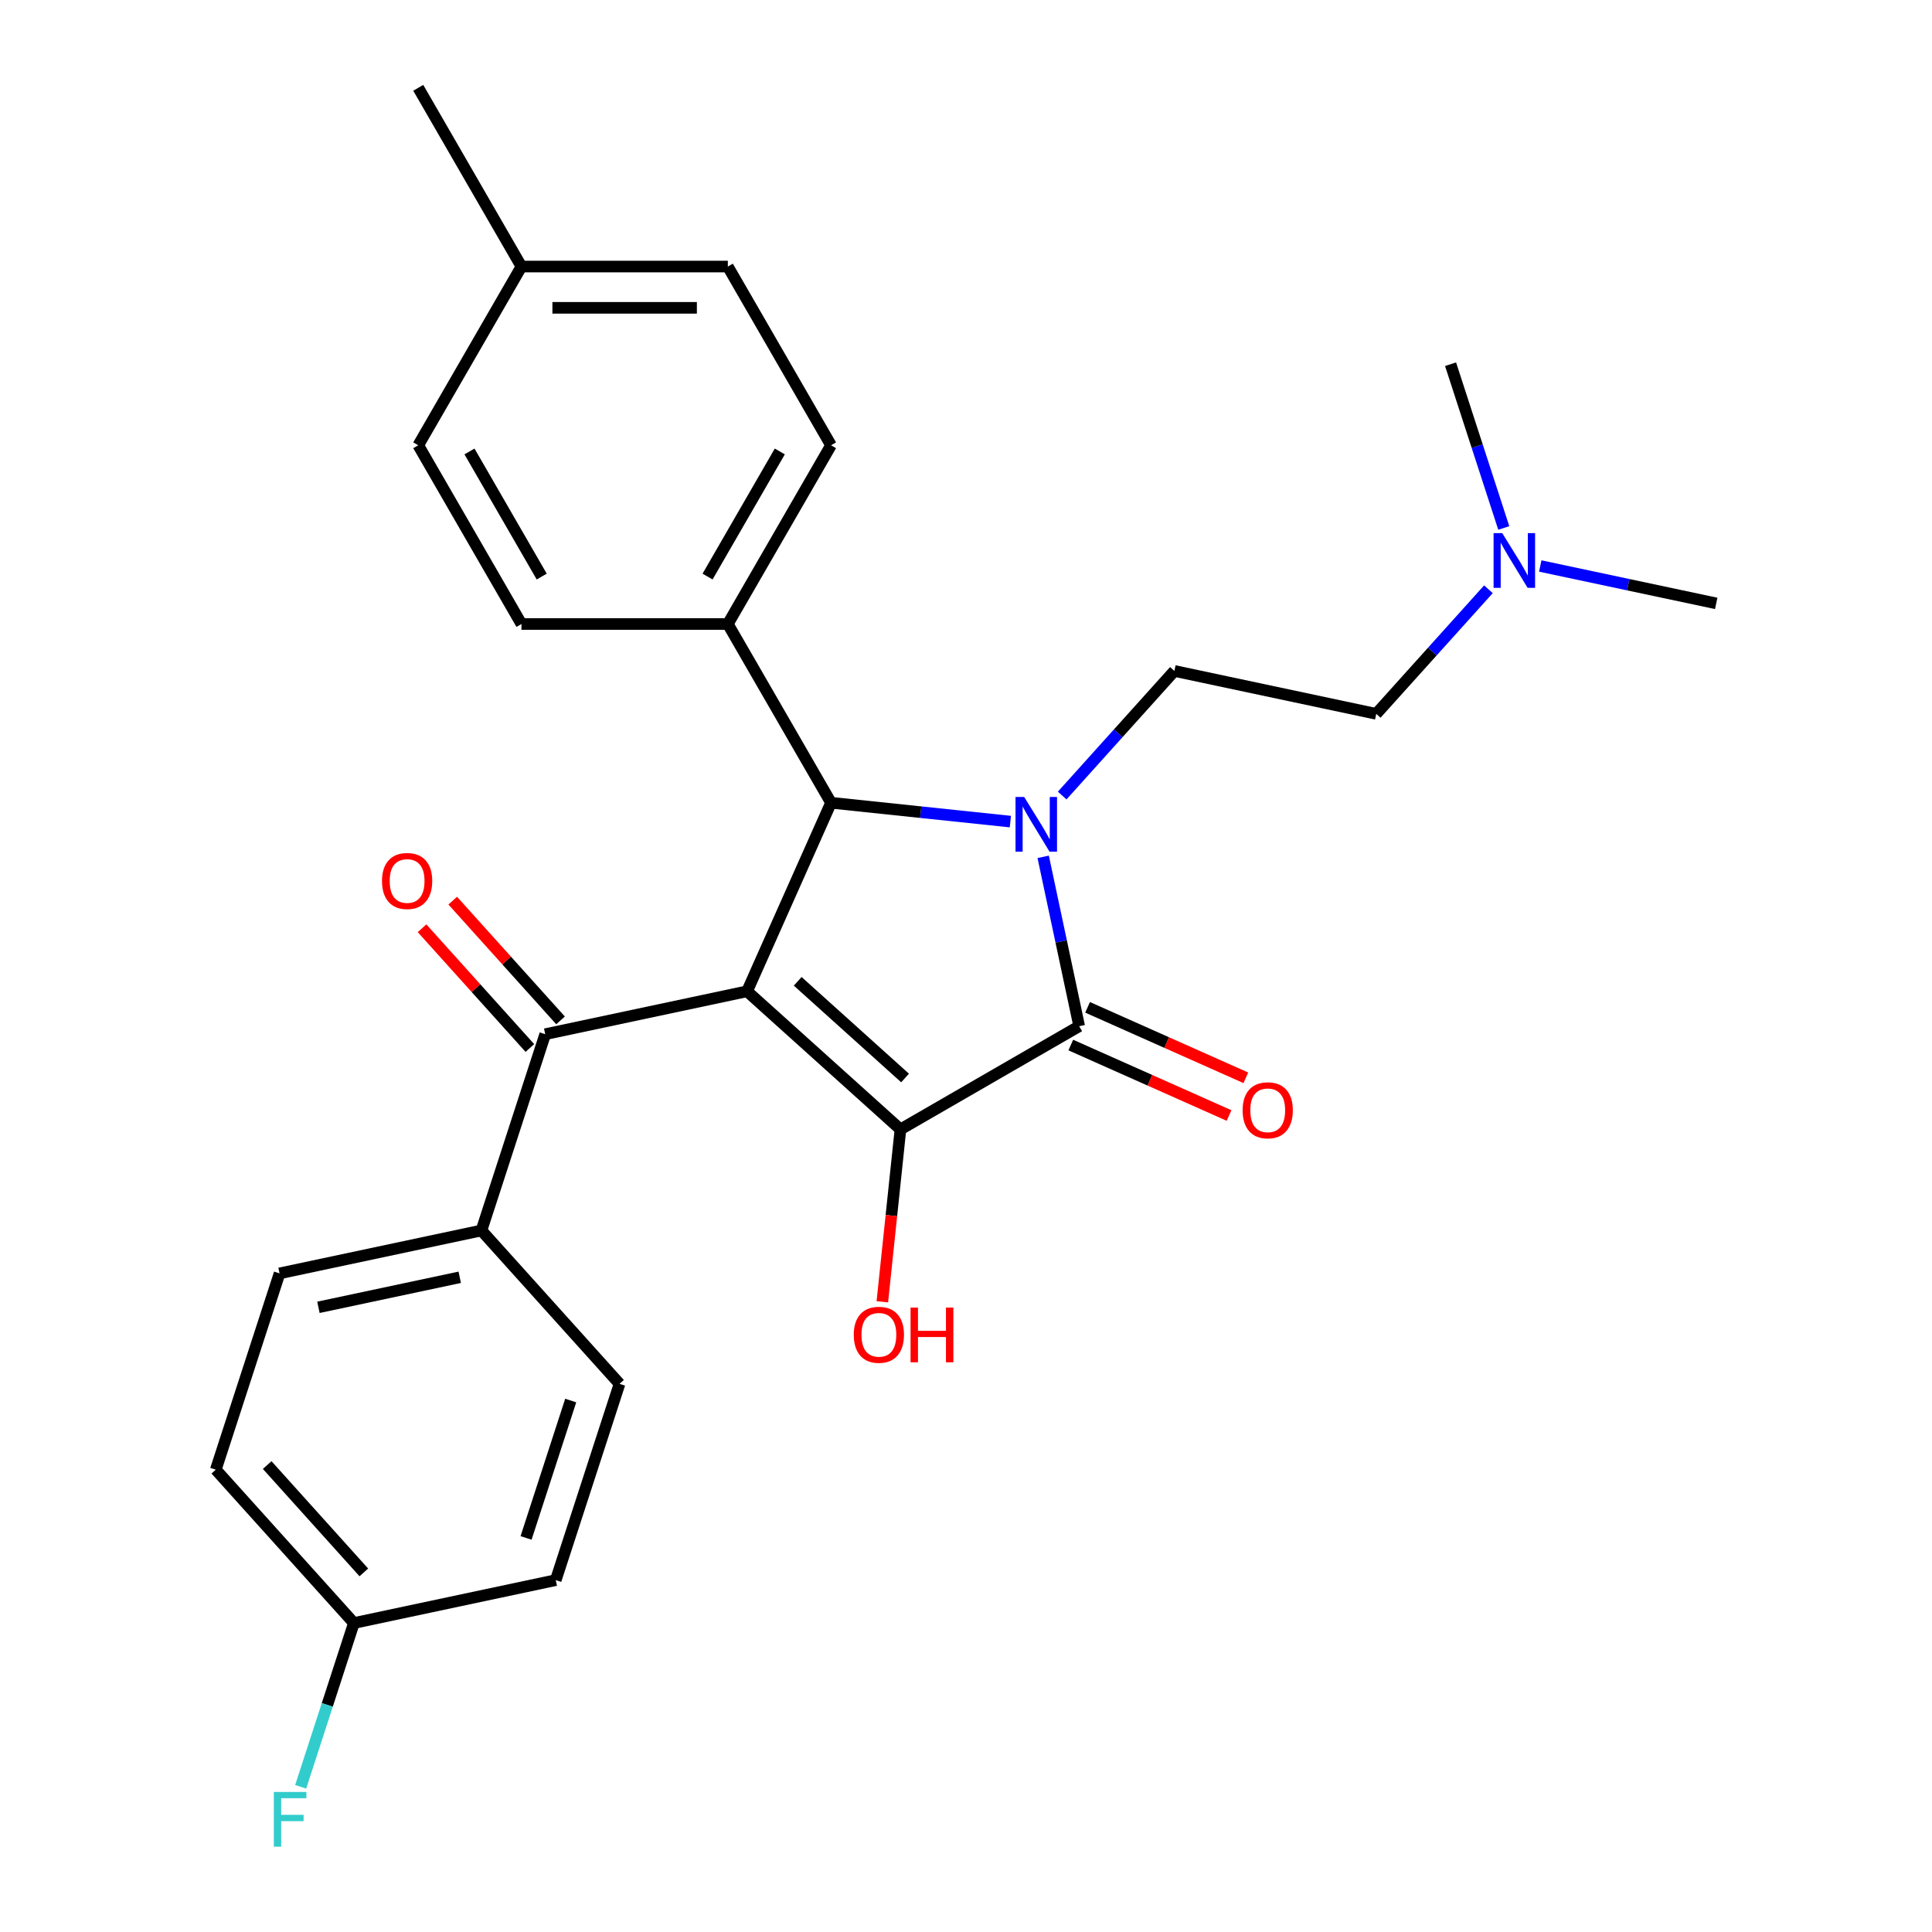 <?xml version='1.0' encoding='iso-8859-1'?>
<svg version='1.1' baseProfile='full'
              xmlns='http://www.w3.org/2000/svg'
                      xmlns:rdkit='http://www.rdkit.org/xml'
                      xmlns:xlink='http://www.w3.org/1999/xlink'
                  xml:space='preserve'
width='1000px' height='1000px' viewBox='0 0 1000 1000'>
<!-- END OF HEADER -->
<rect style='opacity:1.0;fill:#FFFFFF;stroke:none' width='1000' height='1000' x='0' y='0'> </rect>
<path class='bond-1' d='M 386.688,513.087 L 466.073,584.566' style='fill:none;fill-rule:evenodd;stroke:#000000;stroke-width:6px;stroke-linecap:butt;stroke-linejoin:miter;stroke-opacity:1' />
<path class='bond-1' d='M 412.892,507.932 L 468.461,557.967' style='fill:none;fill-rule:evenodd;stroke:#000000;stroke-width:6px;stroke-linecap:butt;stroke-linejoin:miter;stroke-opacity:1' />
<path class='bond-3' d='M 386.688,513.087 L 430.137,415.5' style='fill:none;fill-rule:evenodd;stroke:#000000;stroke-width:6px;stroke-linecap:butt;stroke-linejoin:miter;stroke-opacity:1' />
<path class='bond-4' d='M 386.688,513.087 L 282.2,535.297' style='fill:none;fill-rule:evenodd;stroke:#000000;stroke-width:6px;stroke-linecap:butt;stroke-linejoin:miter;stroke-opacity:1' />
<path class='bond-0' d='M 522.964,425.256 L 476.551,420.378' style='fill:none;fill-rule:evenodd;stroke:#0000FF;stroke-width:6px;stroke-linecap:butt;stroke-linejoin:miter;stroke-opacity:1' />
<path class='bond-0' d='M 476.551,420.378 L 430.137,415.5' style='fill:none;fill-rule:evenodd;stroke:#000000;stroke-width:6px;stroke-linecap:butt;stroke-linejoin:miter;stroke-opacity:1' />
<path class='bond-5' d='M 549.785,411.772 L 578.819,379.526' style='fill:none;fill-rule:evenodd;stroke:#0000FF;stroke-width:6px;stroke-linecap:butt;stroke-linejoin:miter;stroke-opacity:1' />
<path class='bond-5' d='M 578.819,379.526 L 607.853,347.281' style='fill:none;fill-rule:evenodd;stroke:#000000;stroke-width:6px;stroke-linecap:butt;stroke-linejoin:miter;stroke-opacity:1' />
<path class='bond-27' d='M 539.952,443.496 L 549.268,487.325' style='fill:none;fill-rule:evenodd;stroke:#0000FF;stroke-width:6px;stroke-linecap:butt;stroke-linejoin:miter;stroke-opacity:1' />
<path class='bond-27' d='M 549.268,487.325 L 558.585,531.154' style='fill:none;fill-rule:evenodd;stroke:#000000;stroke-width:6px;stroke-linecap:butt;stroke-linejoin:miter;stroke-opacity:1' />
<path class='bond-2' d='M 466.073,584.566 L 558.585,531.154' style='fill:none;fill-rule:evenodd;stroke:#000000;stroke-width:6px;stroke-linecap:butt;stroke-linejoin:miter;stroke-opacity:1' />
<path class='bond-10' d='M 466.073,584.566 L 461.383,629.189' style='fill:none;fill-rule:evenodd;stroke:#000000;stroke-width:6px;stroke-linecap:butt;stroke-linejoin:miter;stroke-opacity:1' />
<path class='bond-10' d='M 461.383,629.189 L 456.693,673.813' style='fill:none;fill-rule:evenodd;stroke:#FF0000;stroke-width:6px;stroke-linecap:butt;stroke-linejoin:miter;stroke-opacity:1' />
<path class='bond-7' d='M 554.24,540.913 L 595.198,559.149' style='fill:none;fill-rule:evenodd;stroke:#000000;stroke-width:6px;stroke-linecap:butt;stroke-linejoin:miter;stroke-opacity:1' />
<path class='bond-7' d='M 595.198,559.149 L 636.157,577.385' style='fill:none;fill-rule:evenodd;stroke:#FF0000;stroke-width:6px;stroke-linecap:butt;stroke-linejoin:miter;stroke-opacity:1' />
<path class='bond-7' d='M 562.929,521.396 L 603.888,539.631' style='fill:none;fill-rule:evenodd;stroke:#000000;stroke-width:6px;stroke-linecap:butt;stroke-linejoin:miter;stroke-opacity:1' />
<path class='bond-7' d='M 603.888,539.631 L 644.846,557.867' style='fill:none;fill-rule:evenodd;stroke:#FF0000;stroke-width:6px;stroke-linecap:butt;stroke-linejoin:miter;stroke-opacity:1' />
<path class='bond-6' d='M 430.137,415.5 L 376.726,322.988' style='fill:none;fill-rule:evenodd;stroke:#000000;stroke-width:6px;stroke-linecap:butt;stroke-linejoin:miter;stroke-opacity:1' />
<path class='bond-8' d='M 282.2,535.297 L 249.19,636.892' style='fill:none;fill-rule:evenodd;stroke:#000000;stroke-width:6px;stroke-linecap:butt;stroke-linejoin:miter;stroke-opacity:1' />
<path class='bond-9' d='M 290.138,528.149 L 262.234,497.159' style='fill:none;fill-rule:evenodd;stroke:#000000;stroke-width:6px;stroke-linecap:butt;stroke-linejoin:miter;stroke-opacity:1' />
<path class='bond-9' d='M 262.234,497.159 L 234.331,466.168' style='fill:none;fill-rule:evenodd;stroke:#FF0000;stroke-width:6px;stroke-linecap:butt;stroke-linejoin:miter;stroke-opacity:1' />
<path class='bond-9' d='M 274.261,542.445 L 246.357,511.454' style='fill:none;fill-rule:evenodd;stroke:#000000;stroke-width:6px;stroke-linecap:butt;stroke-linejoin:miter;stroke-opacity:1' />
<path class='bond-9' d='M 246.357,511.454 L 218.454,480.464' style='fill:none;fill-rule:evenodd;stroke:#FF0000;stroke-width:6px;stroke-linecap:butt;stroke-linejoin:miter;stroke-opacity:1' />
<path class='bond-15' d='M 607.853,347.281 L 712.342,369.491' style='fill:none;fill-rule:evenodd;stroke:#000000;stroke-width:6px;stroke-linecap:butt;stroke-linejoin:miter;stroke-opacity:1' />
<path class='bond-11' d='M 376.726,322.988 L 430.137,230.477' style='fill:none;fill-rule:evenodd;stroke:#000000;stroke-width:6px;stroke-linecap:butt;stroke-linejoin:miter;stroke-opacity:1' />
<path class='bond-11' d='M 366.235,298.429 L 403.623,233.672' style='fill:none;fill-rule:evenodd;stroke:#000000;stroke-width:6px;stroke-linecap:butt;stroke-linejoin:miter;stroke-opacity:1' />
<path class='bond-12' d='M 376.726,322.988 L 269.903,322.988' style='fill:none;fill-rule:evenodd;stroke:#000000;stroke-width:6px;stroke-linecap:butt;stroke-linejoin:miter;stroke-opacity:1' />
<path class='bond-13' d='M 249.19,636.892 L 144.701,659.101' style='fill:none;fill-rule:evenodd;stroke:#000000;stroke-width:6px;stroke-linecap:butt;stroke-linejoin:miter;stroke-opacity:1' />
<path class='bond-13' d='M 237.958,661.121 L 164.817,676.668' style='fill:none;fill-rule:evenodd;stroke:#000000;stroke-width:6px;stroke-linecap:butt;stroke-linejoin:miter;stroke-opacity:1' />
<path class='bond-14' d='M 249.19,636.892 L 320.668,716.276' style='fill:none;fill-rule:evenodd;stroke:#000000;stroke-width:6px;stroke-linecap:butt;stroke-linejoin:miter;stroke-opacity:1' />
<path class='bond-21' d='M 430.137,230.477 L 376.726,137.966' style='fill:none;fill-rule:evenodd;stroke:#000000;stroke-width:6px;stroke-linecap:butt;stroke-linejoin:miter;stroke-opacity:1' />
<path class='bond-20' d='M 269.903,322.988 L 216.491,230.477' style='fill:none;fill-rule:evenodd;stroke:#000000;stroke-width:6px;stroke-linecap:butt;stroke-linejoin:miter;stroke-opacity:1' />
<path class='bond-20' d='M 280.393,298.429 L 243.005,233.672' style='fill:none;fill-rule:evenodd;stroke:#000000;stroke-width:6px;stroke-linecap:butt;stroke-linejoin:miter;stroke-opacity:1' />
<path class='bond-18' d='M 144.701,659.101 L 111.691,760.696' style='fill:none;fill-rule:evenodd;stroke:#000000;stroke-width:6px;stroke-linecap:butt;stroke-linejoin:miter;stroke-opacity:1' />
<path class='bond-19' d='M 320.668,716.276 L 287.658,817.871' style='fill:none;fill-rule:evenodd;stroke:#000000;stroke-width:6px;stroke-linecap:butt;stroke-linejoin:miter;stroke-opacity:1' />
<path class='bond-19' d='M 295.398,724.914 L 272.291,796.03' style='fill:none;fill-rule:evenodd;stroke:#000000;stroke-width:6px;stroke-linecap:butt;stroke-linejoin:miter;stroke-opacity:1' />
<path class='bond-16' d='M 712.342,369.491 L 741.376,337.245' style='fill:none;fill-rule:evenodd;stroke:#000000;stroke-width:6px;stroke-linecap:butt;stroke-linejoin:miter;stroke-opacity:1' />
<path class='bond-16' d='M 741.376,337.245 L 770.41,305' style='fill:none;fill-rule:evenodd;stroke:#0000FF;stroke-width:6px;stroke-linecap:butt;stroke-linejoin:miter;stroke-opacity:1' />
<path class='bond-24' d='M 797.231,292.956 L 842.77,302.636' style='fill:none;fill-rule:evenodd;stroke:#0000FF;stroke-width:6px;stroke-linecap:butt;stroke-linejoin:miter;stroke-opacity:1' />
<path class='bond-24' d='M 842.77,302.636 L 888.309,312.316' style='fill:none;fill-rule:evenodd;stroke:#000000;stroke-width:6px;stroke-linecap:butt;stroke-linejoin:miter;stroke-opacity:1' />
<path class='bond-25' d='M 778.352,273.275 L 764.581,230.893' style='fill:none;fill-rule:evenodd;stroke:#0000FF;stroke-width:6px;stroke-linecap:butt;stroke-linejoin:miter;stroke-opacity:1' />
<path class='bond-25' d='M 764.581,230.893 L 750.81,188.511' style='fill:none;fill-rule:evenodd;stroke:#000000;stroke-width:6px;stroke-linecap:butt;stroke-linejoin:miter;stroke-opacity:1' />
<path class='bond-17' d='M 183.17,840.081 L 287.658,817.871' style='fill:none;fill-rule:evenodd;stroke:#000000;stroke-width:6px;stroke-linecap:butt;stroke-linejoin:miter;stroke-opacity:1' />
<path class='bond-23' d='M 183.17,840.081 L 169.399,882.463' style='fill:none;fill-rule:evenodd;stroke:#000000;stroke-width:6px;stroke-linecap:butt;stroke-linejoin:miter;stroke-opacity:1' />
<path class='bond-23' d='M 169.399,882.463 L 155.628,924.845' style='fill:none;fill-rule:evenodd;stroke:#33CCCC;stroke-width:6px;stroke-linecap:butt;stroke-linejoin:miter;stroke-opacity:1' />
<path class='bond-28' d='M 183.17,840.081 L 111.691,760.696' style='fill:none;fill-rule:evenodd;stroke:#000000;stroke-width:6px;stroke-linecap:butt;stroke-linejoin:miter;stroke-opacity:1' />
<path class='bond-28' d='M 188.325,813.877 L 138.29,758.308' style='fill:none;fill-rule:evenodd;stroke:#000000;stroke-width:6px;stroke-linecap:butt;stroke-linejoin:miter;stroke-opacity:1' />
<path class='bond-22' d='M 216.491,230.477 L 269.903,137.966' style='fill:none;fill-rule:evenodd;stroke:#000000;stroke-width:6px;stroke-linecap:butt;stroke-linejoin:miter;stroke-opacity:1' />
<path class='bond-29' d='M 376.726,137.966 L 269.903,137.966' style='fill:none;fill-rule:evenodd;stroke:#000000;stroke-width:6px;stroke-linecap:butt;stroke-linejoin:miter;stroke-opacity:1' />
<path class='bond-29' d='M 360.702,159.33 L 285.926,159.33' style='fill:none;fill-rule:evenodd;stroke:#000000;stroke-width:6px;stroke-linecap:butt;stroke-linejoin:miter;stroke-opacity:1' />
<path class='bond-26' d='M 269.903,137.966 L 216.491,45.455' style='fill:none;fill-rule:evenodd;stroke:#000000;stroke-width:6px;stroke-linecap:butt;stroke-linejoin:miter;stroke-opacity:1' />
<path  class='atom-1' d='M 530.115 412.506
L 539.395 427.506
Q 540.315 428.986, 541.795 431.666
Q 543.275 434.346, 543.355 434.506
L 543.355 412.506
L 547.115 412.506
L 547.115 440.826
L 543.235 440.826
L 533.275 424.426
Q 532.115 422.506, 530.875 420.306
Q 529.675 418.106, 529.315 417.426
L 529.315 440.826
L 525.635 440.826
L 525.635 412.506
L 530.115 412.506
' fill='#0000FF'/>
<path  class='atom-8' d='M 643.172 574.683
Q 643.172 567.883, 646.532 564.083
Q 649.892 560.283, 656.172 560.283
Q 662.452 560.283, 665.812 564.083
Q 669.172 567.883, 669.172 574.683
Q 669.172 581.563, 665.772 585.483
Q 662.372 589.363, 656.172 589.363
Q 649.932 589.363, 646.532 585.483
Q 643.172 581.603, 643.172 574.683
M 656.172 586.163
Q 660.492 586.163, 662.812 583.283
Q 665.172 580.363, 665.172 574.683
Q 665.172 569.123, 662.812 566.323
Q 660.492 563.483, 656.172 563.483
Q 651.852 563.483, 649.492 566.283
Q 647.172 569.083, 647.172 574.683
Q 647.172 580.403, 649.492 583.283
Q 651.852 586.163, 656.172 586.163
' fill='#FF0000'/>
<path  class='atom-10' d='M 197.721 455.992
Q 197.721 449.192, 201.081 445.392
Q 204.441 441.592, 210.721 441.592
Q 217.001 441.592, 220.361 445.392
Q 223.721 449.192, 223.721 455.992
Q 223.721 462.872, 220.321 466.792
Q 216.921 470.672, 210.721 470.672
Q 204.481 470.672, 201.081 466.792
Q 197.721 462.912, 197.721 455.992
M 210.721 467.472
Q 215.041 467.472, 217.361 464.592
Q 219.721 461.672, 219.721 455.992
Q 219.721 450.432, 217.361 447.632
Q 215.041 444.792, 210.721 444.792
Q 206.401 444.792, 204.041 447.592
Q 201.721 450.392, 201.721 455.992
Q 201.721 461.712, 204.041 464.592
Q 206.401 467.472, 210.721 467.472
' fill='#FF0000'/>
<path  class='atom-11' d='M 441.907 690.883
Q 441.907 684.083, 445.267 680.283
Q 448.627 676.483, 454.907 676.483
Q 461.187 676.483, 464.547 680.283
Q 467.907 684.083, 467.907 690.883
Q 467.907 697.763, 464.507 701.683
Q 461.107 705.563, 454.907 705.563
Q 448.667 705.563, 445.267 701.683
Q 441.907 697.803, 441.907 690.883
M 454.907 702.363
Q 459.227 702.363, 461.547 699.483
Q 463.907 696.563, 463.907 690.883
Q 463.907 685.323, 461.547 682.523
Q 459.227 679.683, 454.907 679.683
Q 450.587 679.683, 448.227 682.483
Q 445.907 685.283, 445.907 690.883
Q 445.907 696.603, 448.227 699.483
Q 450.587 702.363, 454.907 702.363
' fill='#FF0000'/>
<path  class='atom-11' d='M 471.307 676.803
L 475.147 676.803
L 475.147 688.843
L 489.627 688.843
L 489.627 676.803
L 493.467 676.803
L 493.467 705.123
L 489.627 705.123
L 489.627 692.043
L 475.147 692.043
L 475.147 705.123
L 471.307 705.123
L 471.307 676.803
' fill='#FF0000'/>
<path  class='atom-17' d='M 777.56 275.946
L 786.84 290.946
Q 787.76 292.426, 789.24 295.106
Q 790.72 297.786, 790.8 297.946
L 790.8 275.946
L 794.56 275.946
L 794.56 304.266
L 790.68 304.266
L 780.72 287.866
Q 779.56 285.946, 778.32 283.746
Q 777.12 281.546, 776.76 280.866
L 776.76 304.266
L 773.08 304.266
L 773.08 275.946
L 777.56 275.946
' fill='#0000FF'/>
<path  class='atom-24' d='M 141.74 927.515
L 158.58 927.515
L 158.58 930.755
L 145.54 930.755
L 145.54 939.355
L 157.14 939.355
L 157.14 942.635
L 145.54 942.635
L 145.54 955.835
L 141.74 955.835
L 141.74 927.515
' fill='#33CCCC'/>
</svg>
